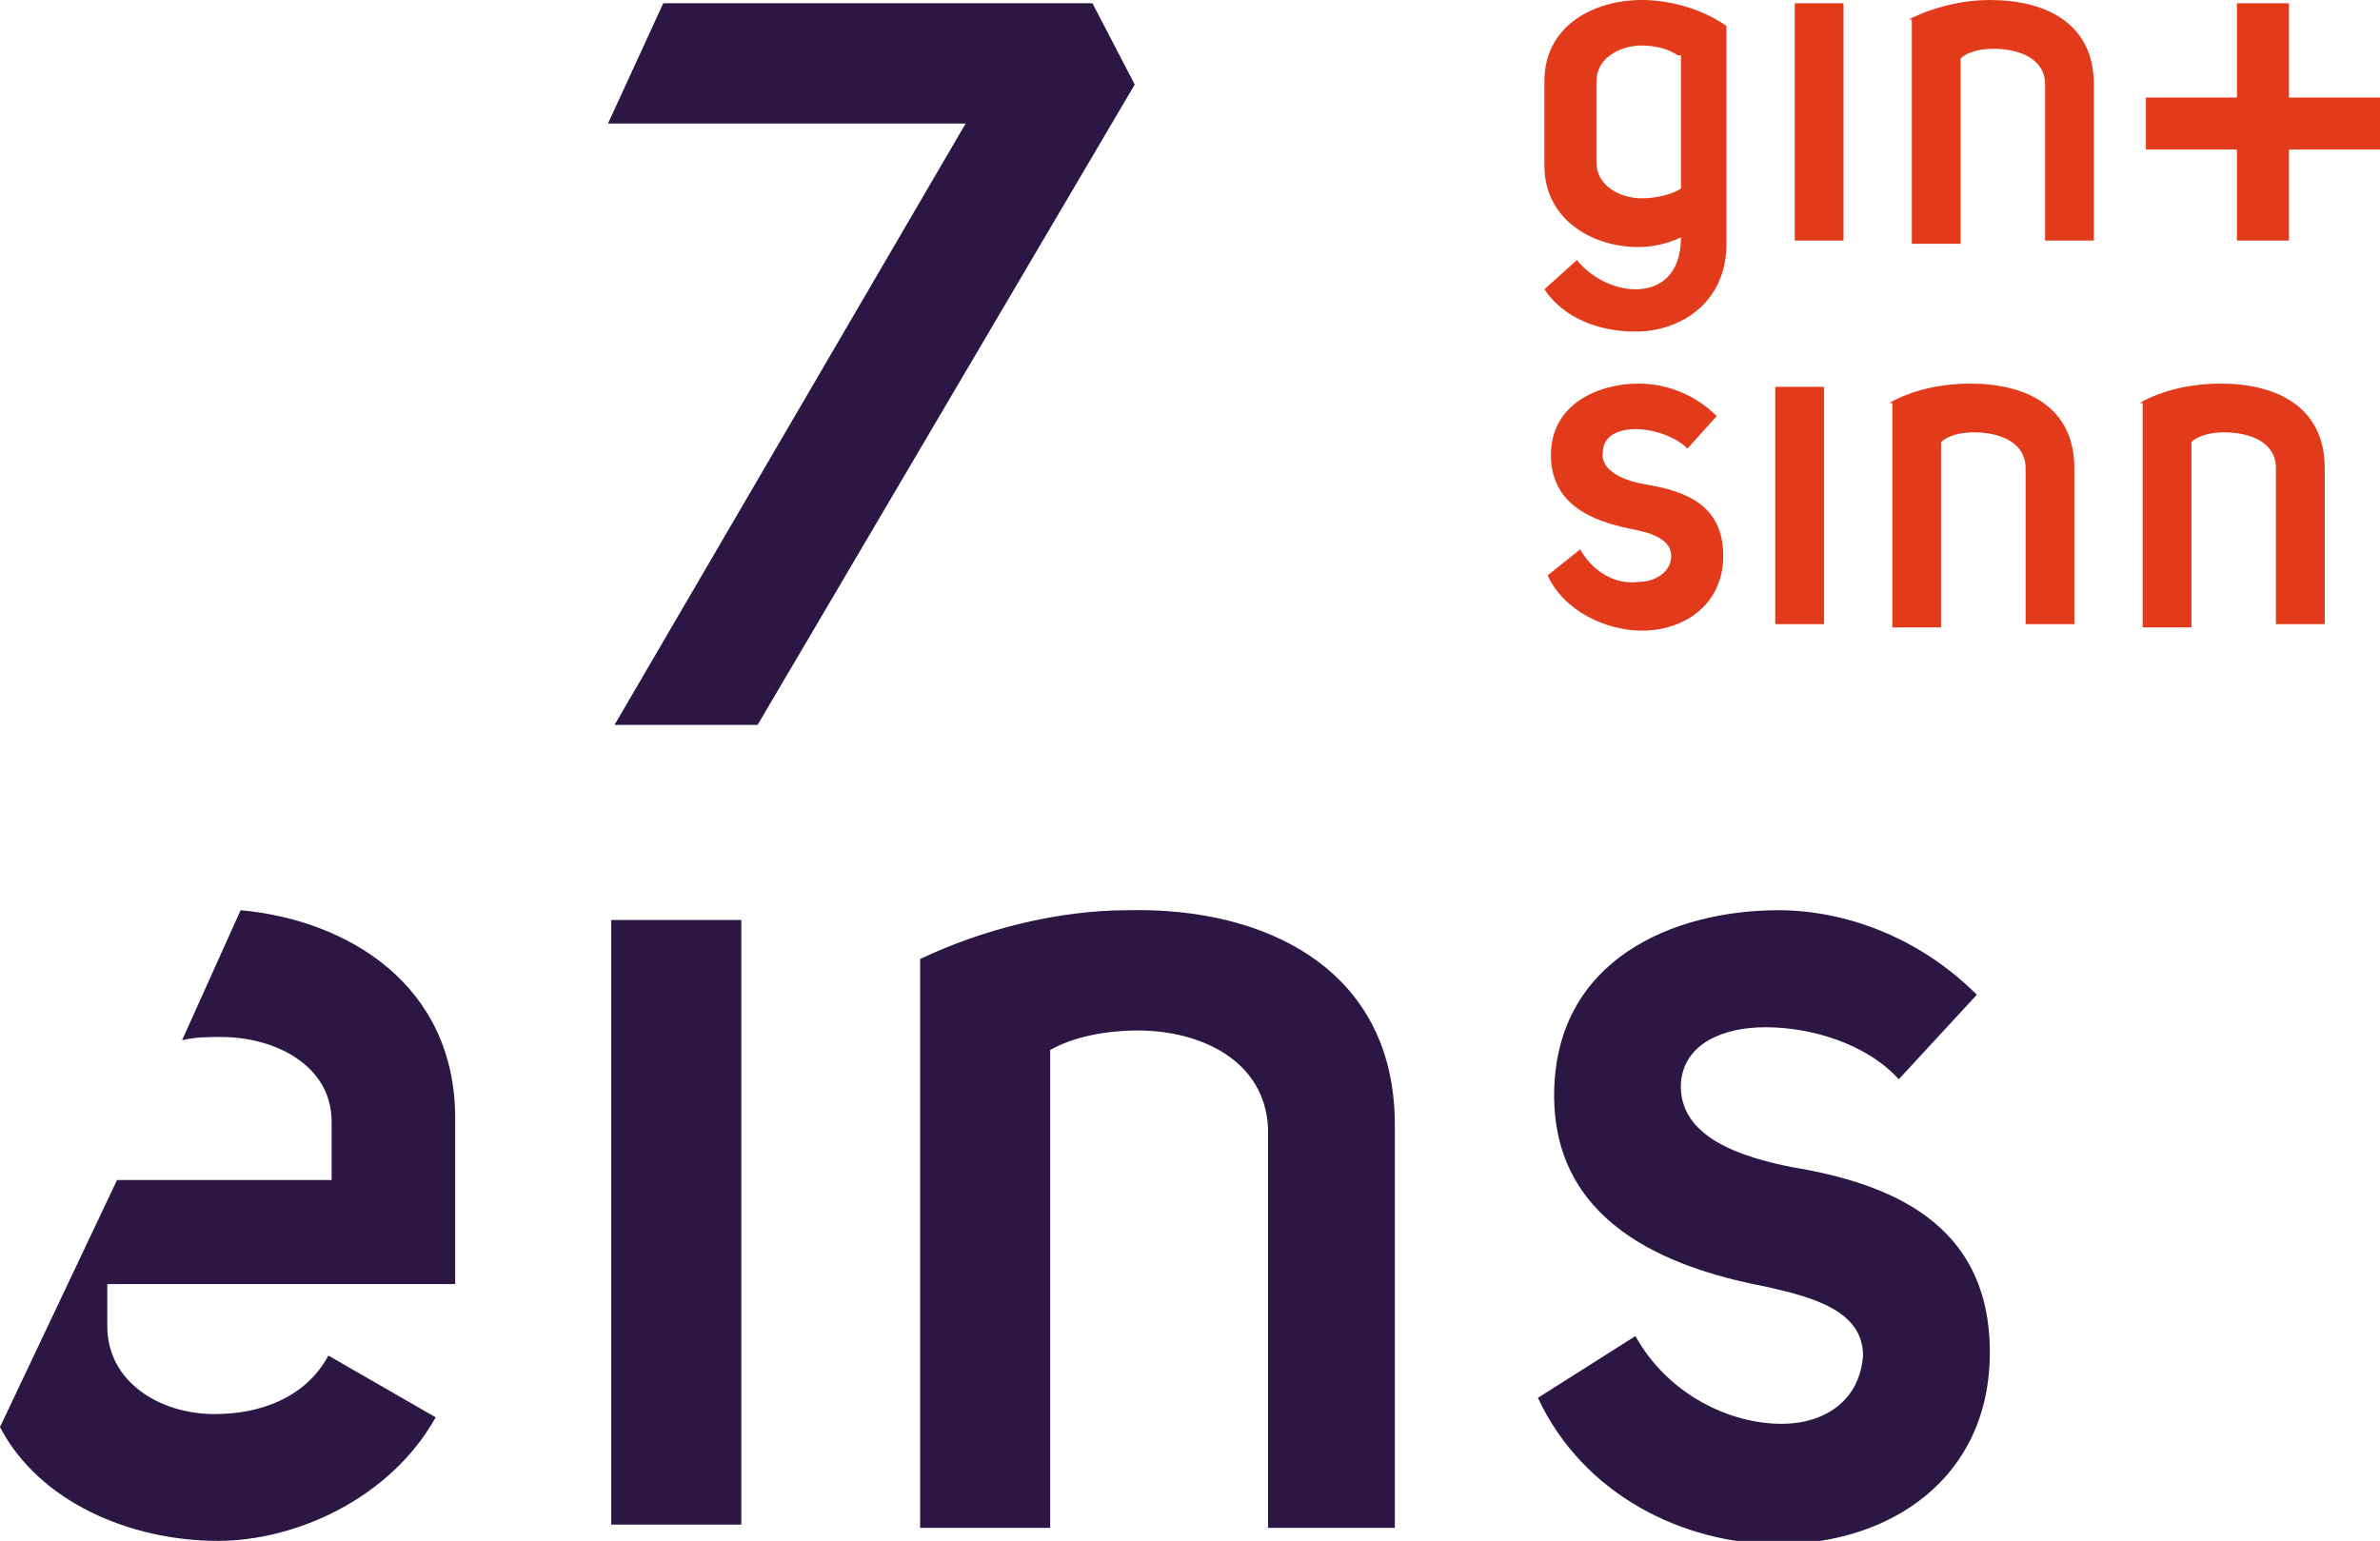 <?xml version="1.0" encoding="utf-8"?>
<!-- Generator: Adobe Illustrator 26.0.1, SVG Export Plug-In . SVG Version: 6.00 Build 0)  -->
<svg version="1.1" id="Ebene_1" xmlns="http://www.w3.org/2000/svg" xmlns:xlink="http://www.w3.org/1999/xlink" x="0px" y="0px"
	 viewBox="0 0 73.2 47.4" style="enable-background:new 0 0 73.2 47.4;" xml:space="preserve">
<style type="text/css">
	.st0{fill:#2C1644;}
	.st1{fill:#E13B1B;}
</style>
<polygon class="st0" points="33.6,0.1 20.4,0.1 18.7,3.8 29.7,3.8 18.9,22.3 23.3,22.3 34.9,2.6 "/>
<g>
	<g>
		<path class="st1" d="M48.5,8c0.4,0.5,1.1,0.9,1.8,0.9c0.7,0,1.4-0.4,1.4-1.6c-0.4,0.2-0.9,0.3-1.3,0.3c-1.5,0-2.9-0.9-2.9-2.5V2.5
			C47.5,0.8,49,0,50.5,0c0.9,0,1.9,0.3,2.6,0.8v6.7c0,1.8-1.4,2.7-2.8,2.7c-1.1,0-2.2-0.4-2.8-1.3L48.5,8z M51.6,1.7
			c-0.3-0.2-0.7-0.3-1.1-0.3c-0.7,0-1.4,0.4-1.4,1.1V5c0,0.7,0.7,1.1,1.4,1.1c0.4,0,0.9-0.1,1.2-0.3V1.7z"/>
		<path class="st1" d="M56.7,0.1v7.3h-1.5V0.1H56.7z"/>
		<path class="st1" d="M58.7,0.6C59.5,0.2,60.4,0,61.2,0c1.7,0,3.2,0.7,3.2,2.6v4.8h-1.5V2.6c0-0.8-0.8-1.1-1.6-1.1
			c-0.4,0-0.8,0.1-1,0.3v5.7h-1.5V0.6z"/>
	</g>
	<g>
		<path class="st1" d="M48.6,16.9c0.4,0.7,1.1,1.1,1.8,1c0.5,0,1-0.3,1-0.8c0-0.5-0.6-0.7-1.1-0.8c-1-0.2-2.6-0.6-2.6-2.3
			c0-1.6,1.5-2.2,2.7-2.2c0.8,0,1.7,0.3,2.4,1l-0.9,1c-0.4-0.4-1.1-0.6-1.6-0.6c-0.5,0-1,0.2-1,0.7c-0.1,0.6,0.7,0.9,1.3,1
			c1.2,0.2,2.4,0.6,2.4,2.2c0,1.5-1.2,2.3-2.5,2.3c-1.1,0-2.4-0.6-2.9-1.7L48.6,16.9z"/>
		<path class="st1" d="M56.1,11.9v7.3h-1.5v-7.3H56.1z"/>
		<path class="st1" d="M58.1,12.4c0.7-0.4,1.6-0.6,2.5-0.6c1.7,0,3.2,0.7,3.2,2.6v4.8h-1.5v-4.8c0-0.8-0.8-1.1-1.6-1.1
			c-0.4,0-0.8,0.1-1,0.3v5.7h-1.5V12.4z"/>
		<path class="st1" d="M65.8,12.4c0.7-0.4,1.6-0.6,2.5-0.6c1.7,0,3.2,0.7,3.2,2.6v4.8h-1.5v-4.8c0-0.8-0.8-1.1-1.6-1.1
			c-0.4,0-0.8,0.1-1,0.3v5.7h-1.5V12.4z"/>
	</g>
</g>
<path class="st1" d="M68.8,0.1h1.6V3h2.8v1.6h-2.8v2.8h-1.6V4.6H66V3h2.8V0.1z"/>
<g>
	<path class="st0" d="M7.4,28l-1.8,4c0.4-0.1,0.8-0.1,1.2-0.1c1.7,0,3.4,0.9,3.4,2.6v1.8H3.6L0,43.9c1.2,2.3,4,3.5,6.7,3.5
		c2.4,0,5.3-1.3,6.7-3.8l-3.3-1.9C9.4,43,8,43.5,6.6,43.5c-1.7,0-3.3-1-3.3-2.7v-1.3H14v-5.1C14,30.3,10.7,28.3,7.4,28z"/>
	<rect x="18.8" y="28.3" class="st0" width="4" height="18.6"/>
	<path class="st0" d="M55.1,35.9c-1.5-0.3-3.5-0.9-3.4-2.6c0.1-1.2,1.3-1.7,2.6-1.7c1.4,0,3.1,0.5,4.1,1.6l2.4-2.6
		C59,28.8,56.7,28,54.7,28c-3.2,0-6.9,1.5-6.9,5.7c0,4.2,4,5.4,6.6,5.9c1.3,0.3,2.9,0.7,2.9,2.1c-0.1,1.4-1.2,2.1-2.5,2.1
		c-1.6,0-3.5-0.9-4.5-2.7l-3,1.9c1.4,3,4.5,4.5,7.4,4.5c3.4,0,6.5-2,6.5-5.9C61.2,37.6,58.1,36.4,55.1,35.9z"/>
	<path class="st0" d="M34.7,28c-2.2,0-4.5,0.6-6.4,1.5V47h4V32.3c0.7-0.4,1.7-0.6,2.7-0.6c1.9,0,3.9,0.9,4,3V47h3.9V34.6
		C42.9,29.8,38.9,27.9,34.7,28z"/>
</g>
</svg>
